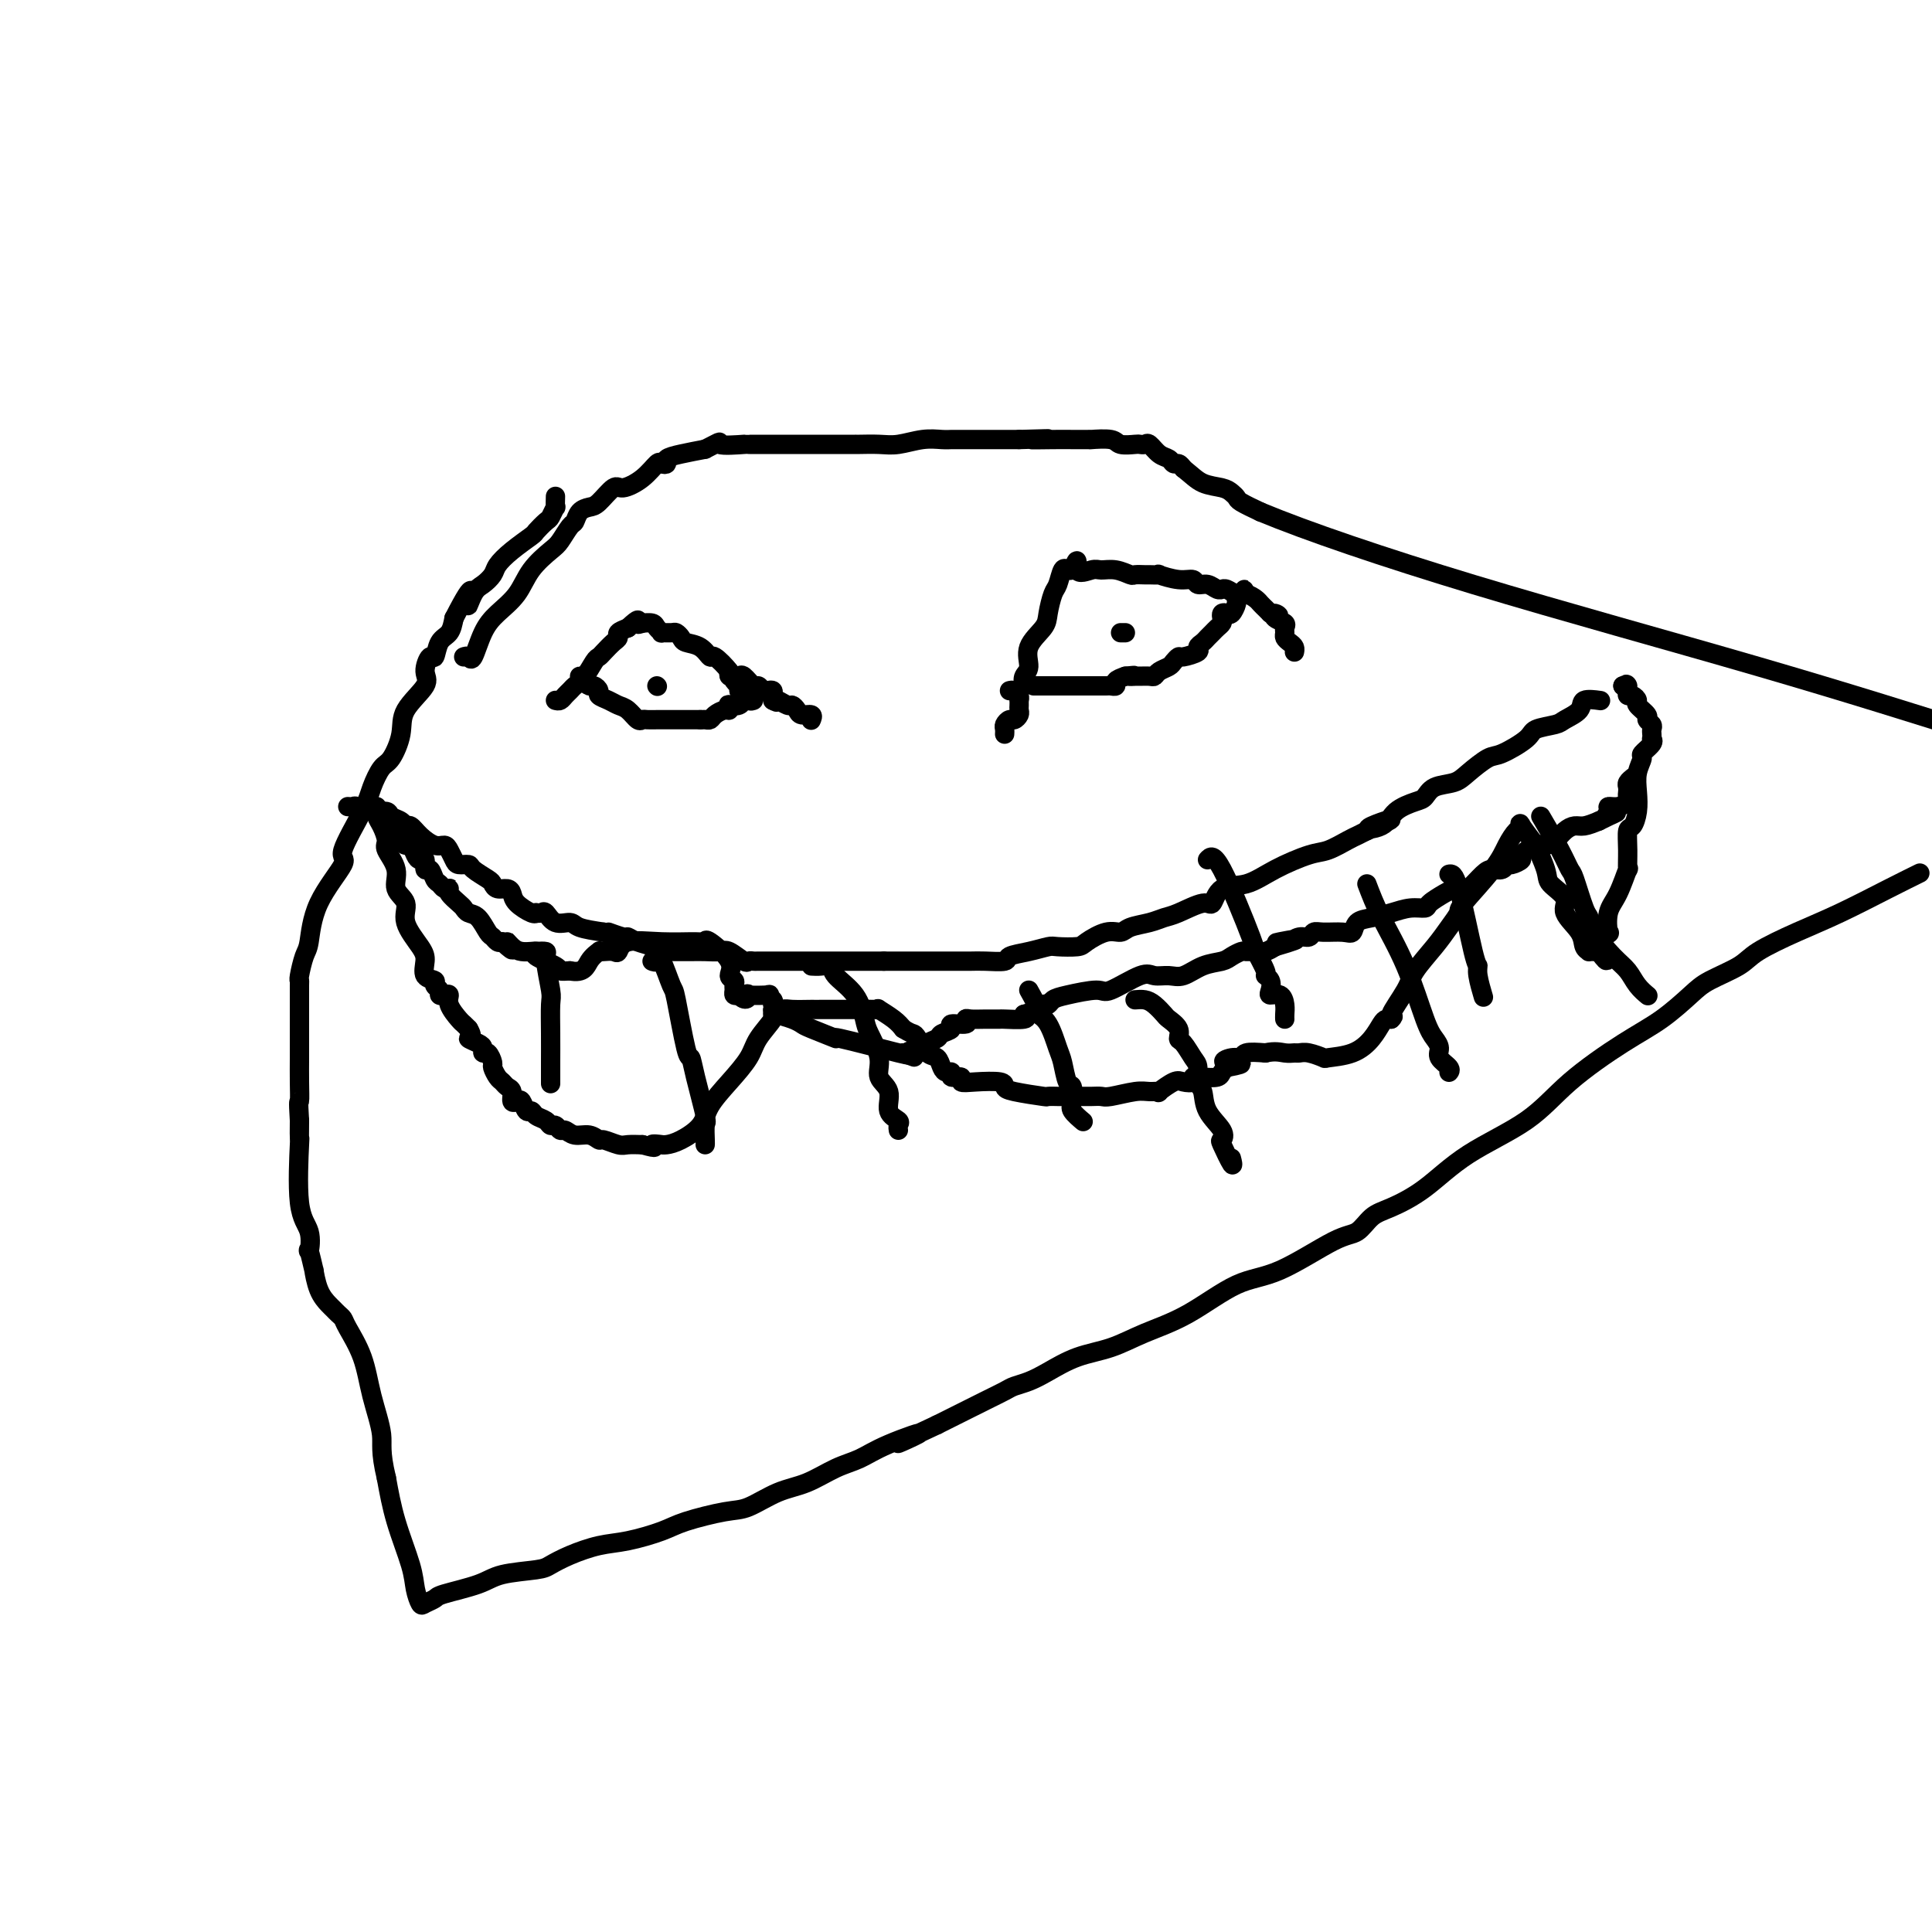 <svg viewBox='0 0 400 400' version='1.1' xmlns='http://www.w3.org/2000/svg' xmlns:xlink='http://www.w3.org/1999/xlink'><g fill='none' stroke='#000000' stroke-width='4' stroke-linecap='round' stroke-linejoin='round'><path d='M115,145c0.334,0.090 0.668,0.179 1,0c0.332,-0.179 0.663,-0.627 1,-1c0.337,-0.373 0.681,-0.672 1,-1c0.319,-0.328 0.614,-0.687 1,-1c0.386,-0.313 0.863,-0.581 1,-1c0.137,-0.419 -0.066,-0.990 0,-1c0.066,-0.010 0.402,0.541 1,0c0.598,-0.541 1.457,-2.172 2,-3c0.543,-0.828 0.771,-0.852 1,-1c0.229,-0.148 0.459,-0.421 1,-1c0.541,-0.579 1.392,-1.464 2,-2c0.608,-0.536 0.971,-0.721 1,-1c0.029,-0.279 -0.278,-0.651 0,-1c0.278,-0.349 1.139,-0.674 2,-1'/><path d='M130,130c2.733,-2.556 2.067,-1.444 2,-1c-0.067,0.444 0.467,0.222 1,0'/><path d='M133,129c0.354,-0.143 -0.261,0.000 0,0c0.261,-0.000 1.397,-0.143 2,0c0.603,0.143 0.672,0.574 1,1c0.328,0.426 0.914,0.849 1,1c0.086,0.151 -0.330,0.030 0,0c0.330,-0.030 1.404,0.032 2,0c0.596,-0.032 0.713,-0.158 1,0c0.287,0.158 0.743,0.600 1,1c0.257,0.400 0.314,0.758 1,1c0.686,0.242 2.001,0.369 3,1c0.999,0.631 1.683,1.766 2,2c0.317,0.234 0.267,-0.432 1,0c0.733,0.432 2.248,1.961 3,3c0.752,1.039 0.741,1.587 1,2c0.259,0.413 0.788,0.689 1,1c0.212,0.311 0.106,0.655 0,1'/><path d='M153,143c1.419,1.558 0.968,0.954 1,1c0.032,0.046 0.547,0.743 1,1c0.453,0.257 0.844,0.073 1,0c0.156,-0.073 0.078,-0.037 0,0'/><path d='M212,142c-0.136,-0.712 -0.272,-1.424 0,-2c0.272,-0.576 0.951,-1.016 1,-2c0.049,-0.984 -0.534,-2.513 0,-4c0.534,-1.487 2.185,-2.932 3,-4c0.815,-1.068 0.796,-1.761 1,-3c0.204,-1.239 0.632,-3.025 1,-4c0.368,-0.975 0.676,-1.138 1,-2c0.324,-0.862 0.664,-2.425 1,-3c0.336,-0.575 0.667,-0.164 1,0c0.333,0.164 0.666,0.082 1,0'/><path d='M222,118c1.614,-3.712 0.650,-0.991 1,0c0.350,0.991 2.015,0.251 3,0c0.985,-0.251 1.290,-0.015 2,0c0.710,0.015 1.824,-0.192 3,0c1.176,0.192 2.415,0.784 3,1c0.585,0.216 0.518,0.057 1,0c0.482,-0.057 1.515,-0.011 2,0c0.485,0.011 0.424,-0.012 1,0c0.576,0.012 1.789,0.060 2,0c0.211,-0.060 -0.579,-0.227 0,0c0.579,0.227 2.526,0.849 4,1c1.474,0.151 2.476,-0.170 3,0c0.524,0.170 0.571,0.830 1,1c0.429,0.170 1.242,-0.152 2,0c0.758,0.152 1.463,0.777 2,1c0.537,0.223 0.906,0.045 1,0c0.094,-0.045 -0.087,0.044 0,0c0.087,-0.044 0.443,-0.219 1,0c0.557,0.219 1.316,0.833 2,1c0.684,0.167 1.293,-0.114 2,0c0.707,0.114 1.513,0.622 2,1c0.487,0.378 0.656,0.627 1,1c0.344,0.373 0.862,0.870 1,1c0.138,0.130 -0.103,-0.106 0,0c0.103,0.106 0.552,0.553 1,1'/><path d='M263,127c2.734,1.035 1.570,0.123 1,0c-0.570,-0.123 -0.546,0.544 0,1c0.546,0.456 1.613,0.699 2,1c0.387,0.301 0.093,0.658 0,1c-0.093,0.342 0.013,0.670 0,1c-0.013,0.330 -0.147,0.663 0,1c0.147,0.337 0.576,0.678 1,1c0.424,0.322 0.845,0.625 1,1c0.155,0.375 0.044,0.821 0,1c-0.044,0.179 -0.022,0.089 0,0'/><path d='M121,140c-0.092,0.303 -0.184,0.606 0,1c0.184,0.394 0.644,0.879 1,1c0.356,0.121 0.609,-0.122 1,0c0.391,0.122 0.919,0.609 1,1c0.081,0.391 -0.287,0.687 0,1c0.287,0.313 1.229,0.644 2,1c0.771,0.356 1.371,0.736 2,1c0.629,0.264 1.286,0.410 2,1c0.714,0.590 1.486,1.622 2,2c0.514,0.378 0.770,0.101 1,0c0.230,-0.101 0.435,-0.027 1,0c0.565,0.027 1.489,0.007 2,0c0.511,-0.007 0.609,-0.002 1,0c0.391,0.002 1.074,0.001 2,0c0.926,-0.001 2.096,-0.000 3,0c0.904,0.000 1.544,0.000 2,0c0.456,-0.000 0.728,-0.000 1,0'/><path d='M145,149c2.252,0.003 1.380,0.011 1,0c-0.380,-0.011 -0.270,-0.040 0,0c0.270,0.040 0.700,0.151 1,0c0.300,-0.151 0.471,-0.562 1,-1c0.529,-0.438 1.417,-0.901 2,-1c0.583,-0.099 0.863,0.166 1,0c0.137,-0.166 0.131,-0.762 0,-1c-0.131,-0.238 -0.389,-0.116 0,0c0.389,0.116 1.424,0.227 2,0c0.576,-0.227 0.694,-0.792 1,-1c0.306,-0.208 0.802,-0.059 1,0c0.198,0.059 0.099,0.030 0,0'/><path d='M214,142c0.298,0.000 0.596,0.000 1,0c0.404,-0.000 0.912,-0.000 1,0c0.088,0.000 -0.246,0.000 1,0c1.246,-0.000 4.073,-0.000 5,0c0.927,0.000 -0.046,0.000 0,0c0.046,-0.000 1.111,-0.000 2,0c0.889,0.000 1.601,0.001 2,0c0.399,-0.001 0.484,-0.003 1,0c0.516,0.003 1.464,0.012 2,0c0.536,-0.012 0.659,-0.044 1,0c0.341,0.044 0.899,0.166 1,0c0.101,-0.166 -0.257,-0.619 0,-1c0.257,-0.381 1.128,-0.691 2,-1'/><path d='M233,140c3.114,-0.309 1.398,-0.082 1,0c-0.398,0.082 0.522,0.019 1,0c0.478,-0.019 0.513,0.006 1,0c0.487,-0.006 1.426,-0.043 2,0c0.574,0.043 0.784,0.165 1,0c0.216,-0.165 0.437,-0.618 1,-1c0.563,-0.382 1.469,-0.694 2,-1c0.531,-0.306 0.688,-0.607 1,-1c0.312,-0.393 0.780,-0.879 1,-1c0.220,-0.121 0.191,0.122 1,0c0.809,-0.122 2.454,-0.610 3,-1c0.546,-0.390 -0.009,-0.682 0,-1c0.009,-0.318 0.580,-0.663 1,-1c0.420,-0.337 0.687,-0.668 1,-1c0.313,-0.332 0.672,-0.667 1,-1c0.328,-0.333 0.627,-0.664 1,-1c0.373,-0.336 0.821,-0.677 1,-1c0.179,-0.323 0.091,-0.629 0,-1c-0.091,-0.371 -0.183,-0.806 0,-1c0.183,-0.194 0.640,-0.146 1,0c0.360,0.146 0.622,0.390 1,0c0.378,-0.390 0.871,-1.413 1,-2c0.129,-0.587 -0.106,-0.739 0,-1c0.106,-0.261 0.553,-0.630 1,-1'/><path d='M257,123c1.333,-1.857 0.167,-0.500 0,0c-0.167,0.500 0.667,0.143 1,0c0.333,-0.143 0.167,-0.071 0,0'/><path d='M136,142c0.000,0.000 0.100,0.100 0.1,0.1'/><path d='M232,131c0.417,0.000 0.833,0.000 1,0c0.167,0.000 0.083,0.000 0,0'/><path d='M151,139c-0.087,0.427 -0.174,0.854 0,1c0.174,0.146 0.610,0.010 1,0c0.390,-0.010 0.734,0.106 1,0c0.266,-0.106 0.452,-0.435 1,0c0.548,0.435 1.457,1.632 2,2c0.543,0.368 0.720,-0.095 1,0c0.280,0.095 0.663,0.746 1,1c0.337,0.254 0.626,0.109 1,0c0.374,-0.109 0.831,-0.183 1,0c0.169,0.183 0.048,0.624 0,1c-0.048,0.376 -0.024,0.688 0,1'/><path d='M160,145c1.510,0.864 0.785,0.025 1,0c0.215,-0.025 1.372,0.763 2,1c0.628,0.237 0.729,-0.076 1,0c0.271,0.076 0.714,0.543 1,1c0.286,0.457 0.417,0.906 1,1c0.583,0.094 1.619,-0.167 2,0c0.381,0.167 0.109,0.762 0,1c-0.109,0.238 -0.054,0.119 0,0'/><path d='M209,143c0.309,-0.081 0.619,-0.162 1,0c0.381,0.162 0.834,0.568 1,1c0.166,0.432 0.045,0.889 0,1c-0.045,0.111 -0.015,-0.124 0,0c0.015,0.124 0.015,0.607 0,1c-0.015,0.393 -0.046,0.697 0,1c0.046,0.303 0.170,0.606 0,1c-0.170,0.394 -0.634,0.880 -1,1c-0.366,0.120 -0.634,-0.125 -1,0c-0.366,0.125 -0.830,0.621 -1,1c-0.170,0.379 -0.046,0.640 0,1c0.046,0.360 0.013,0.817 0,1c-0.013,0.183 -0.007,0.091 0,0'/><path d='M96,136c0.353,-0.126 0.706,-0.251 1,0c0.294,0.251 0.527,0.879 1,0c0.473,-0.879 1.184,-3.265 2,-5c0.816,-1.735 1.737,-2.820 3,-4c1.263,-1.180 2.867,-2.457 4,-4c1.133,-1.543 1.795,-3.354 3,-5c1.205,-1.646 2.952,-3.127 4,-4c1.048,-0.873 1.397,-1.138 2,-2c0.603,-0.862 1.459,-2.323 2,-3c0.541,-0.677 0.768,-0.571 1,-1c0.232,-0.429 0.469,-1.392 1,-2c0.531,-0.608 1.356,-0.861 2,-1c0.644,-0.139 1.108,-0.164 2,-1c0.892,-0.836 2.214,-2.483 3,-3c0.786,-0.517 1.038,0.097 2,0c0.962,-0.097 2.634,-0.905 4,-2c1.366,-1.095 2.426,-2.479 3,-3c0.574,-0.521 0.662,-0.181 1,0c0.338,0.181 0.926,0.203 1,0c0.074,-0.203 -0.365,-0.632 0,-1c0.365,-0.368 1.533,-0.677 3,-1c1.467,-0.323 3.234,-0.662 5,-1'/><path d='M146,93c4.400,-2.238 2.400,-1.332 3,-1c0.600,0.332 3.799,0.089 5,0c1.201,-0.089 0.405,-0.024 1,0c0.595,0.024 2.581,0.006 4,0c1.419,-0.006 2.272,-0.002 4,0c1.728,0.002 4.329,0.000 6,0c1.671,-0.000 2.410,-0.000 3,0c0.590,0.000 1.032,-0.000 2,0c0.968,0.000 2.463,0.001 3,0c0.537,-0.001 0.117,-0.004 0,0c-0.117,0.004 0.069,0.015 1,0c0.931,-0.015 2.606,-0.057 4,0c1.394,0.057 2.505,0.211 4,0c1.495,-0.211 3.372,-0.789 5,-1c1.628,-0.211 3.006,-0.057 4,0c0.994,0.057 1.603,0.015 2,0c0.397,-0.015 0.581,-0.004 1,0c0.419,0.004 1.074,0.001 2,0c0.926,-0.001 2.122,-0.000 4,0c1.878,0.000 4.439,0.000 7,0'/><path d='M211,91c10.555,-0.309 4.442,-0.083 3,0c-1.442,0.083 1.786,0.022 4,0c2.214,-0.022 3.413,-0.006 4,0c0.587,0.006 0.564,0.001 1,0c0.436,-0.001 1.333,0.004 2,0c0.667,-0.004 1.103,-0.015 1,0c-0.103,0.015 -0.746,0.056 0,0c0.746,-0.056 2.883,-0.211 4,0c1.117,0.211 1.216,0.787 2,1c0.784,0.213 2.254,0.064 3,0c0.746,-0.064 0.767,-0.043 1,0c0.233,0.043 0.678,0.106 1,0c0.322,-0.106 0.520,-0.383 1,0c0.480,0.383 1.242,1.426 2,2c0.758,0.574 1.512,0.680 2,1c0.488,0.320 0.708,0.855 1,1c0.292,0.145 0.655,-0.102 1,0c0.345,0.102 0.673,0.551 1,1'/><path d='M245,97c1.775,1.405 2.711,2.417 4,3c1.289,0.583 2.931,0.736 4,1c1.069,0.264 1.565,0.638 2,1c0.435,0.362 0.809,0.713 1,1c0.191,0.287 0.197,0.511 1,1c0.803,0.489 2.401,1.245 4,2'/><path d='M261,106c9.500,3.952 25.250,9.333 44,15c18.750,5.667 40.500,11.619 59,17c18.500,5.381 33.750,10.190 49,15'/><path d='M397,181c0.433,-0.213 0.867,-0.426 0,0c-0.867,0.426 -3.033,1.492 -6,3c-2.967,1.508 -6.734,3.457 -10,5c-3.266,1.543 -6.031,2.680 -9,4c-2.969,1.320 -6.144,2.824 -8,4c-1.856,1.176 -2.395,2.022 -4,3c-1.605,0.978 -4.276,2.086 -6,3c-1.724,0.914 -2.503,1.635 -4,3c-1.497,1.365 -3.714,3.373 -6,5c-2.286,1.627 -4.643,2.872 -8,5c-3.357,2.128 -7.714,5.141 -11,8c-3.286,2.859 -5.502,5.566 -9,8c-3.498,2.434 -8.277,4.596 -12,7c-3.723,2.404 -6.391,5.049 -9,7c-2.609,1.951 -5.161,3.209 -7,4c-1.839,0.791 -2.966,1.114 -4,2c-1.034,0.886 -1.974,2.334 -3,3c-1.026,0.666 -2.138,0.551 -5,2c-2.862,1.449 -7.474,4.461 -11,6c-3.526,1.539 -5.968,1.605 -9,3c-3.032,1.395 -6.656,4.121 -10,6c-3.344,1.879 -6.407,2.913 -9,4c-2.593,1.087 -4.715,2.228 -7,3c-2.285,0.772 -4.733,1.176 -7,2c-2.267,0.824 -4.355,2.068 -6,3c-1.645,0.932 -2.849,1.552 -4,2c-1.151,0.448 -2.250,0.725 -3,1c-0.750,0.275 -1.149,0.548 -2,1c-0.851,0.452 -2.152,1.083 -4,2c-1.848,0.917 -4.242,2.119 -6,3c-1.758,0.881 -2.879,1.440 -4,2'/><path d='M194,295c-14.082,6.563 -5.788,2.970 -4,2c1.788,-0.970 -2.932,0.683 -6,2c-3.068,1.317 -4.484,2.297 -6,3c-1.516,0.703 -3.132,1.129 -5,2c-1.868,0.871 -3.988,2.187 -6,3c-2.012,0.813 -3.918,1.124 -6,2c-2.082,0.876 -4.341,2.319 -6,3c-1.659,0.681 -2.717,0.601 -5,1c-2.283,0.399 -5.790,1.275 -8,2c-2.210,0.725 -3.124,1.297 -5,2c-1.876,0.703 -4.714,1.536 -7,2c-2.286,0.464 -4.019,0.557 -6,1c-1.981,0.443 -4.210,1.235 -6,2c-1.790,0.765 -3.142,1.504 -4,2c-0.858,0.496 -1.223,0.749 -3,1c-1.777,0.251 -4.966,0.501 -7,1c-2.034,0.499 -2.912,1.246 -5,2c-2.088,0.754 -5.386,1.514 -7,2c-1.614,0.486 -1.544,0.697 -2,1c-0.456,0.303 -1.438,0.699 -2,1c-0.562,0.301 -0.703,0.506 -1,0c-0.297,-0.506 -0.750,-1.723 -1,-3c-0.250,-1.277 -0.298,-2.613 -1,-5c-0.702,-2.387 -2.058,-5.825 -3,-9c-0.942,-3.175 -1.471,-6.088 -2,-9'/><path d='M80,306c-1.363,-5.681 -0.771,-6.884 -1,-9c-0.229,-2.116 -1.280,-5.144 -2,-8c-0.720,-2.856 -1.110,-5.539 -2,-8c-0.890,-2.461 -2.279,-4.700 -3,-6c-0.721,-1.300 -0.774,-1.662 -1,-2c-0.226,-0.338 -0.625,-0.653 -1,-1c-0.375,-0.347 -0.726,-0.726 -1,-1c-0.274,-0.274 -0.469,-0.443 -1,-1c-0.531,-0.557 -1.397,-1.501 -2,-3c-0.603,-1.499 -0.944,-3.552 -1,-4c-0.056,-0.448 0.174,0.710 0,0c-0.174,-0.710 -0.750,-3.289 -1,-4c-0.250,-0.711 -0.172,0.447 0,0c0.172,-0.447 0.438,-2.498 0,-4c-0.438,-1.502 -1.581,-2.454 -2,-6c-0.419,-3.546 -0.113,-9.685 0,-12c0.113,-2.315 0.032,-0.804 0,-1c-0.032,-0.196 -0.016,-2.098 0,-4'/><path d='M62,232c-0.309,-4.904 -0.083,-3.664 0,-4c0.083,-0.336 0.022,-2.248 0,-4c-0.022,-1.752 -0.006,-3.345 0,-5c0.006,-1.655 0.001,-3.372 0,-5c-0.001,-1.628 0.003,-3.168 0,-5c-0.003,-1.832 -0.012,-3.957 0,-5c0.012,-1.043 0.044,-1.006 0,-1c-0.044,0.006 -0.164,-0.020 0,-1c0.164,-0.980 0.611,-2.914 1,-4c0.389,-1.086 0.720,-1.322 1,-3c0.280,-1.678 0.508,-4.797 2,-8c1.492,-3.203 4.248,-6.490 5,-8c0.752,-1.510 -0.501,-1.241 0,-3c0.501,-1.759 2.755,-5.544 4,-8c1.245,-2.456 1.482,-3.583 2,-5c0.518,-1.417 1.317,-3.125 2,-4c0.683,-0.875 1.250,-0.918 2,-2c0.750,-1.082 1.682,-3.202 2,-5c0.318,-1.798 0.022,-3.274 1,-5c0.978,-1.726 3.231,-3.702 4,-5c0.769,-1.298 0.055,-1.919 0,-3c-0.055,-1.081 0.549,-2.624 1,-3c0.451,-0.376 0.750,0.415 1,0c0.250,-0.415 0.452,-2.035 1,-3c0.548,-0.965 1.442,-1.276 2,-2c0.558,-0.724 0.779,-1.862 1,-3'/><path d='M94,128c4.975,-9.711 3.412,-4.488 3,-3c-0.412,1.488 0.328,-0.758 1,-2c0.672,-1.242 1.277,-1.478 2,-2c0.723,-0.522 1.565,-1.329 2,-2c0.435,-0.671 0.463,-1.206 1,-2c0.537,-0.794 1.583,-1.846 3,-3c1.417,-1.154 3.207,-2.408 4,-3c0.793,-0.592 0.591,-0.521 1,-1c0.409,-0.479 1.430,-1.509 2,-2c0.570,-0.491 0.689,-0.444 1,-1c0.311,-0.556 0.815,-1.716 1,-2c0.185,-0.284 0.050,0.308 0,0c-0.050,-0.308 -0.014,-1.517 0,-2c0.014,-0.483 0.007,-0.242 0,0'/><path d='M72,167c0.377,0.032 0.754,0.064 1,0c0.246,-0.064 0.360,-0.225 1,0c0.640,0.225 1.807,0.835 3,1c1.193,0.165 2.413,-0.115 3,0c0.587,0.115 0.540,0.625 1,1c0.460,0.375 1.425,0.616 2,1c0.575,0.384 0.760,0.911 1,1c0.240,0.089 0.537,-0.261 1,0c0.463,0.261 1.094,1.134 2,2c0.906,0.866 2.087,1.724 3,2c0.913,0.276 1.558,-0.032 2,0c0.442,0.032 0.680,0.403 1,1c0.320,0.597 0.723,1.421 1,2c0.277,0.579 0.427,0.914 1,1c0.573,0.086 1.567,-0.078 2,0c0.433,0.078 0.305,0.399 1,1c0.695,0.601 2.214,1.484 3,2c0.786,0.516 0.839,0.666 1,1c0.161,0.334 0.432,0.854 1,1c0.568,0.146 1.435,-0.080 2,0c0.565,0.080 0.830,0.466 1,1c0.170,0.534 0.245,1.215 1,2c0.755,0.785 2.191,1.672 3,2c0.809,0.328 0.992,0.096 1,0c0.008,-0.096 -0.159,-0.055 0,0c0.159,0.055 0.645,0.123 1,0c0.355,-0.123 0.578,-0.436 1,0c0.422,0.436 1.041,1.622 2,2c0.959,0.378 2.258,-0.052 3,0c0.742,0.052 0.926,0.586 2,1c1.074,0.414 3.037,0.707 5,1'/><path d='M125,193c2.376,0.555 0.815,-0.059 1,0c0.185,0.059 2.116,0.790 3,1c0.884,0.210 0.722,-0.101 1,0c0.278,0.101 0.998,0.616 2,1c1.002,0.384 2.288,0.639 3,1c0.712,0.361 0.851,0.829 1,1c0.149,0.171 0.309,0.046 1,0c0.691,-0.046 1.913,-0.014 3,0c1.087,0.014 2.039,0.011 3,0c0.961,-0.011 1.931,-0.031 3,0c1.069,0.031 2.237,0.113 3,0c0.763,-0.113 1.119,-0.423 2,0c0.881,0.423 2.285,1.577 3,2c0.715,0.423 0.742,0.113 1,0c0.258,-0.113 0.748,-0.030 1,0c0.252,0.030 0.266,0.008 1,0c0.734,-0.008 2.189,-0.002 3,0c0.811,0.002 0.977,0.001 2,0c1.023,-0.001 2.904,-0.000 4,0c1.096,0.000 1.408,0.000 2,0c0.592,-0.000 1.465,-0.000 2,0c0.535,0.000 0.733,0.000 1,0c0.267,-0.000 0.604,-0.000 1,0c0.396,0.000 0.852,0.000 1,0c0.148,-0.000 -0.012,-0.000 0,0c0.012,0.000 0.196,0.000 1,0c0.804,-0.000 2.229,-0.000 3,0c0.771,0.000 0.887,0.000 1,0c0.113,-0.000 0.223,-0.000 1,0c0.777,0.000 2.222,0.000 3,0c0.778,-0.000 0.889,-0.000 1,0'/><path d='M183,199c5.163,0.000 3.571,0.000 3,0c-0.571,-0.000 -0.120,-0.000 1,0c1.120,0.000 2.908,0.000 4,0c1.092,-0.000 1.487,-0.000 2,0c0.513,0.000 1.143,0.001 2,0c0.857,-0.001 1.939,-0.003 3,0c1.061,0.003 2.099,0.012 3,0c0.901,-0.012 1.663,-0.045 3,0c1.337,0.045 3.248,0.170 4,0c0.752,-0.170 0.345,-0.633 1,-1c0.655,-0.367 2.372,-0.636 4,-1c1.628,-0.364 3.167,-0.823 4,-1c0.833,-0.177 0.962,-0.071 2,0c1.038,0.071 2.986,0.107 4,0c1.014,-0.107 1.093,-0.357 2,-1c0.907,-0.643 2.641,-1.678 4,-2c1.359,-0.322 2.343,0.070 3,0c0.657,-0.070 0.988,-0.601 2,-1c1.012,-0.399 2.705,-0.664 4,-1c1.295,-0.336 2.193,-0.742 3,-1c0.807,-0.258 1.523,-0.368 3,-1c1.477,-0.632 3.715,-1.785 5,-2c1.285,-0.215 1.618,0.510 2,0c0.382,-0.510 0.814,-2.254 2,-3c1.186,-0.746 3.126,-0.494 5,-1c1.874,-0.506 3.681,-1.771 6,-3c2.319,-1.229 5.149,-2.423 7,-3c1.851,-0.577 2.723,-0.536 4,-1c1.277,-0.464 2.959,-1.433 4,-2c1.041,-0.567 1.440,-0.734 2,-1c0.560,-0.266 1.280,-0.633 2,-1'/><path d='M283,172c9.421,-3.980 2.972,-1.930 1,-1c-1.972,0.930 0.533,0.740 2,0c1.467,-0.740 1.894,-2.029 3,-3c1.106,-0.971 2.889,-1.624 4,-2c1.111,-0.376 1.551,-0.476 2,-1c0.449,-0.524 0.908,-1.472 2,-2c1.092,-0.528 2.818,-0.634 4,-1c1.182,-0.366 1.819,-0.991 3,-2c1.181,-1.009 2.905,-2.403 4,-3c1.095,-0.597 1.562,-0.397 3,-1c1.438,-0.603 3.846,-2.009 5,-3c1.154,-0.991 1.052,-1.565 2,-2c0.948,-0.435 2.945,-0.729 4,-1c1.055,-0.271 1.170,-0.517 2,-1c0.830,-0.483 2.377,-1.202 3,-2c0.623,-0.798 0.322,-1.677 1,-2c0.678,-0.323 2.337,-0.092 3,0c0.663,0.092 0.332,0.046 0,0'/><path d='M78,167c-0.078,0.700 -0.156,1.401 0,2c0.156,0.599 0.547,1.098 1,2c0.453,0.902 0.967,2.208 1,3c0.033,0.792 -0.414,1.070 0,2c0.414,0.930 1.690,2.511 2,4c0.310,1.489 -0.347,2.887 0,4c0.347,1.113 1.699,1.941 2,3c0.301,1.059 -0.447,2.350 0,4c0.447,1.650 2.091,3.661 3,5c0.909,1.339 1.085,2.008 1,3c-0.085,0.992 -0.430,2.308 0,3c0.430,0.692 1.634,0.760 2,1c0.366,0.240 -0.108,0.651 0,1c0.108,0.349 0.798,0.634 1,1c0.202,0.366 -0.083,0.812 0,1c0.083,0.188 0.533,0.116 1,0c0.467,-0.116 0.951,-0.277 1,0c0.049,0.277 -0.337,0.992 0,2c0.337,1.008 1.399,2.310 2,3c0.601,0.690 0.743,0.769 1,1c0.257,0.231 0.628,0.616 1,1'/><path d='M97,213c1.288,2.105 0.008,1.869 0,2c-0.008,0.131 1.256,0.631 2,1c0.744,0.369 0.969,0.609 1,1c0.031,0.391 -0.132,0.935 0,1c0.132,0.065 0.560,-0.348 1,0c0.440,0.348 0.891,1.455 1,2c0.109,0.545 -0.124,0.526 0,1c0.124,0.474 0.607,1.441 1,2c0.393,0.559 0.697,0.711 1,1c0.303,0.289 0.606,0.716 1,1c0.394,0.284 0.879,0.423 1,1c0.121,0.577 -0.122,1.590 0,2c0.122,0.410 0.609,0.218 1,0c0.391,-0.218 0.686,-0.462 1,0c0.314,0.462 0.647,1.630 1,2c0.353,0.370 0.724,-0.060 1,0c0.276,0.060 0.455,0.609 1,1c0.545,0.391 1.455,0.626 2,1c0.545,0.374 0.725,0.889 1,1c0.275,0.111 0.643,-0.182 1,0c0.357,0.182 0.702,0.837 1,1c0.298,0.163 0.550,-0.168 1,0c0.450,0.168 1.097,0.833 2,1c0.903,0.167 2.061,-0.166 3,0c0.939,0.166 1.658,0.829 2,1c0.342,0.171 0.308,-0.150 1,0c0.692,0.150 2.109,0.771 3,1c0.891,0.229 1.254,0.065 2,0c0.746,-0.065 1.873,-0.033 3,0'/><path d='M133,237c3.888,1.082 2.107,0.288 2,0c-0.107,-0.288 1.460,-0.072 2,0c0.540,0.072 0.054,-0.002 0,0c-0.054,0.002 0.322,0.081 1,0c0.678,-0.081 1.656,-0.321 3,-1c1.344,-0.679 3.054,-1.797 4,-3c0.946,-1.203 1.127,-2.491 2,-4c0.873,-1.509 2.439,-3.241 4,-5c1.561,-1.759 3.118,-3.547 4,-5c0.882,-1.453 1.087,-2.571 2,-4c0.913,-1.429 2.532,-3.167 3,-4c0.468,-0.833 -0.214,-0.759 0,-1c0.214,-0.241 1.326,-0.797 2,-1c0.674,-0.203 0.910,-0.054 2,0c1.090,0.054 3.035,0.015 4,0c0.965,-0.015 0.950,-0.004 1,0c0.050,0.004 0.167,0.001 1,0c0.833,-0.001 2.384,-0.000 3,0c0.616,0.000 0.297,0.000 1,0c0.703,-0.000 2.429,-0.000 3,0c0.571,0.000 -0.014,0.000 0,0c0.014,-0.000 0.628,-0.002 1,0c0.372,0.002 0.502,0.006 1,0c0.498,-0.006 1.366,-0.024 2,0c0.634,0.024 1.036,0.089 1,0c-0.036,-0.089 -0.510,-0.332 0,0c0.510,0.332 2.003,1.238 3,2c0.997,0.762 1.499,1.381 2,2'/><path d='M187,213c1.345,0.831 1.708,0.909 2,1c0.292,0.091 0.512,0.197 1,1c0.488,0.803 1.246,2.305 2,3c0.754,0.695 1.506,0.583 2,1c0.494,0.417 0.729,1.365 1,2c0.271,0.635 0.579,0.959 1,1c0.421,0.041 0.957,-0.199 1,0c0.043,0.199 -0.405,0.837 0,1c0.405,0.163 1.663,-0.149 2,0c0.337,0.149 -0.248,0.761 0,1c0.248,0.239 1.328,0.106 3,0c1.672,-0.106 3.935,-0.186 5,0c1.065,0.186 0.933,0.638 1,1c0.067,0.362 0.332,0.633 2,1c1.668,0.367 4.740,0.830 6,1c1.260,0.170 0.708,0.045 1,0c0.292,-0.045 1.429,-0.012 2,0c0.571,0.012 0.576,0.003 1,0c0.424,-0.003 1.265,0.000 2,0c0.735,-0.000 1.362,-0.004 2,0c0.638,0.004 1.287,0.015 2,0c0.713,-0.015 1.492,-0.057 2,0c0.508,0.057 0.746,0.213 2,0c1.254,-0.213 3.523,-0.797 5,-1c1.477,-0.203 2.163,-0.027 3,0c0.837,0.027 1.826,-0.097 2,0c0.174,0.097 -0.466,0.415 0,0c0.466,-0.415 2.039,-1.561 3,-2c0.961,-0.439 1.312,-0.169 2,0c0.688,0.169 1.714,0.239 2,0c0.286,-0.239 -0.169,-0.785 0,-1c0.169,-0.215 0.963,-0.099 2,0c1.037,0.099 2.318,0.180 3,0c0.682,-0.180 0.766,-0.623 1,-1c0.234,-0.377 0.617,-0.689 1,-1'/><path d='M254,221c5.850,-1.090 1.474,-0.814 0,-1c-1.474,-0.186 -0.044,-0.833 1,-1c1.044,-0.167 1.704,0.147 2,0c0.296,-0.147 0.227,-0.756 1,-1c0.773,-0.244 2.386,-0.122 4,0'/><path d='M262,218c2.033,-0.463 3.117,-0.120 4,0c0.883,0.120 1.567,0.019 2,0c0.433,-0.019 0.615,0.046 1,0c0.385,-0.046 0.974,-0.203 2,0c1.026,0.203 2.488,0.766 3,1c0.512,0.234 0.074,0.140 1,0c0.926,-0.140 3.218,-0.325 5,-1c1.782,-0.675 3.055,-1.841 4,-3c0.945,-1.159 1.562,-2.312 2,-3c0.438,-0.688 0.697,-0.911 1,-1c0.303,-0.089 0.652,-0.045 1,0'/><path d='M288,211c1.073,-1.053 -0.243,-0.185 0,-1c0.243,-0.815 2.045,-3.311 3,-5c0.955,-1.689 1.063,-2.570 2,-4c0.937,-1.430 2.702,-3.411 4,-5c1.298,-1.589 2.129,-2.788 3,-4c0.871,-1.212 1.781,-2.437 2,-3c0.219,-0.563 -0.252,-0.465 1,-2c1.252,-1.535 4.227,-4.703 6,-7c1.773,-2.297 2.343,-3.724 3,-5c0.657,-1.276 1.400,-2.403 2,-3c0.600,-0.597 1.058,-0.665 1,-1c-0.058,-0.335 -0.632,-0.936 0,0c0.632,0.936 2.469,3.409 3,4c0.531,0.591 -0.242,-0.699 0,0c0.242,0.699 1.501,3.387 2,5c0.499,1.613 0.238,2.152 1,3c0.762,0.848 2.548,2.007 3,3c0.452,0.993 -0.430,1.821 0,3c0.430,1.179 2.173,2.708 3,4c0.827,1.292 0.737,2.346 1,3c0.263,0.654 0.878,0.907 1,1c0.122,0.093 -0.251,0.027 0,0c0.251,-0.027 1.125,-0.013 2,0'/><path d='M331,197c2.797,3.837 1.291,0.931 1,-1c-0.291,-1.931 0.633,-2.887 1,-3c0.367,-0.113 0.175,0.618 0,0c-0.175,-0.618 -0.334,-2.583 0,-4c0.334,-1.417 1.161,-2.285 2,-4c0.839,-1.715 1.692,-4.275 2,-5c0.308,-0.725 0.072,0.386 0,0c-0.072,-0.386 0.019,-2.269 0,-4c-0.019,-1.731 -0.150,-3.309 0,-4c0.150,-0.691 0.580,-0.493 1,-1c0.420,-0.507 0.828,-1.717 1,-3c0.172,-1.283 0.106,-2.637 0,-4c-0.106,-1.363 -0.253,-2.733 0,-4c0.253,-1.267 0.905,-2.430 1,-3c0.095,-0.570 -0.367,-0.548 0,-1c0.367,-0.452 1.562,-1.378 2,-2c0.438,-0.622 0.119,-0.940 0,-1c-0.119,-0.060 -0.036,0.138 0,0c0.036,-0.138 0.026,-0.613 0,-1c-0.026,-0.387 -0.067,-0.685 0,-1c0.067,-0.315 0.243,-0.647 0,-1c-0.243,-0.353 -0.905,-0.725 -1,-1c-0.095,-0.275 0.377,-0.451 0,-1c-0.377,-0.549 -1.604,-1.470 -2,-2c-0.396,-0.530 0.038,-0.668 0,-1c-0.038,-0.332 -0.549,-0.859 -1,-1c-0.451,-0.141 -0.843,0.102 -1,0c-0.157,-0.102 -0.078,-0.551 0,-1'/><path d='M337,143c-0.733,-1.933 -0.067,-1.267 0,-1c0.067,0.267 -0.467,0.133 -1,0'/><path d='M336,142c-0.167,-0.167 -0.083,-0.083 0,0'/><path d='M82,173c0.447,-0.079 0.893,-0.158 1,0c0.107,0.158 -0.126,0.555 0,1c0.126,0.445 0.612,0.940 1,1c0.388,0.060 0.677,-0.316 1,0c0.323,0.316 0.678,1.323 1,2c0.322,0.677 0.611,1.025 1,1c0.389,-0.025 0.878,-0.425 1,0c0.122,0.425 -0.122,1.673 0,2c0.122,0.327 0.611,-0.266 1,0c0.389,0.266 0.679,1.391 1,2c0.321,0.609 0.673,0.701 1,1c0.327,0.299 0.630,0.805 1,1c0.370,0.195 0.806,0.080 1,0c0.194,-0.080 0.145,-0.123 0,0c-0.145,0.123 -0.387,0.412 0,1c0.387,0.588 1.403,1.475 2,2c0.597,0.525 0.776,0.690 1,1c0.224,0.310 0.494,0.766 1,1c0.506,0.234 1.249,0.245 2,1c0.751,0.755 1.511,2.254 2,3c0.489,0.746 0.709,0.739 1,1c0.291,0.261 0.655,0.789 1,1c0.345,0.211 0.673,0.106 1,0'/><path d='M104,195c3.595,3.359 1.581,0.756 1,0c-0.581,-0.756 0.271,0.335 1,1c0.729,0.665 1.334,0.903 2,1c0.666,0.097 1.392,0.054 2,0c0.608,-0.054 1.097,-0.120 1,0c-0.097,0.120 -0.778,0.424 0,1c0.778,0.576 3.017,1.424 4,2c0.983,0.576 0.709,0.879 1,1c0.291,0.121 1.145,0.061 2,0'/><path d='M118,201c2.948,0.596 3.318,-0.913 4,-2c0.682,-1.087 1.674,-1.753 2,-2c0.326,-0.247 -0.016,-0.074 0,0c0.016,0.074 0.388,0.048 1,0c0.612,-0.048 1.463,-0.118 2,0c0.537,0.118 0.761,0.425 1,0c0.239,-0.425 0.495,-1.581 2,-2c1.505,-0.419 4.261,-0.100 7,0c2.739,0.100 5.461,-0.019 7,0c1.539,0.019 1.894,0.176 2,0c0.106,-0.176 -0.038,-0.685 1,0c1.038,0.685 3.259,2.565 4,4c0.741,1.435 0.002,2.427 0,3c-0.002,0.573 0.734,0.728 1,1c0.266,0.272 0.061,0.660 0,1c-0.061,0.340 0.022,0.630 0,1c-0.022,0.370 -0.149,0.820 0,1c0.149,0.180 0.575,0.090 1,0'/><path d='M153,206c1.447,1.703 2.066,0.459 2,0c-0.066,-0.459 -0.816,-0.134 0,0c0.816,0.134 3.198,0.077 4,0c0.802,-0.077 0.024,-0.175 0,0c-0.024,0.175 0.708,0.621 1,1c0.292,0.379 0.146,0.689 0,1'/><path d='M160,208c1.063,0.488 0.220,0.707 0,1c-0.220,0.293 0.183,0.661 1,1c0.817,0.339 2.050,0.648 3,1c0.950,0.352 1.619,0.746 2,1c0.381,0.254 0.475,0.366 2,1c1.525,0.634 4.481,1.788 5,2c0.519,0.212 -1.399,-0.520 1,0c2.399,0.520 9.114,2.291 12,3c2.886,0.709 1.943,0.354 1,0'/><path d='M187,218c4.229,1.595 1.303,0.582 1,0c-0.303,-0.582 2.018,-0.733 3,-1c0.982,-0.267 0.624,-0.650 1,-1c0.376,-0.350 1.485,-0.667 2,-1c0.515,-0.333 0.435,-0.681 1,-1c0.565,-0.319 1.775,-0.607 2,-1c0.225,-0.393 -0.534,-0.890 0,-1c0.534,-0.110 2.361,0.167 3,0c0.639,-0.167 0.090,-0.777 0,-1c-0.090,-0.223 0.278,-0.059 1,0c0.722,0.059 1.798,0.013 3,0c1.202,-0.013 2.528,0.007 3,0c0.472,-0.007 0.089,-0.040 1,0c0.911,0.040 3.118,0.154 4,0c0.882,-0.154 0.441,-0.577 0,-1'/><path d='M212,210c4.139,-1.271 1.987,-0.449 1,0c-0.987,0.449 -0.809,0.524 0,0c0.809,-0.524 2.248,-1.648 3,-2c0.752,-0.352 0.816,0.066 1,0c0.184,-0.066 0.486,-0.618 1,-1c0.514,-0.382 1.239,-0.596 3,-1c1.761,-0.404 4.558,-0.998 6,-1c1.442,-0.002 1.529,0.590 3,0c1.471,-0.590 4.325,-2.361 6,-3c1.675,-0.639 2.171,-0.146 3,0c0.829,0.146 1.989,-0.055 3,0c1.011,0.055 1.871,0.365 3,0c1.129,-0.365 2.525,-1.404 4,-2c1.475,-0.596 3.028,-0.748 4,-1c0.972,-0.252 1.363,-0.603 2,-1c0.637,-0.397 1.522,-0.841 2,-1c0.478,-0.159 0.551,-0.032 1,0c0.449,0.032 1.275,-0.030 2,0c0.725,0.030 1.350,0.151 2,0c0.650,-0.151 1.325,-0.576 2,-1'/><path d='M264,196c8.220,-2.388 2.770,-1.357 1,-1c-1.770,0.357 0.141,0.039 1,0c0.859,-0.039 0.665,0.200 1,0c0.335,-0.200 1.199,-0.839 2,-1c0.801,-0.161 1.538,0.155 2,0c0.462,-0.155 0.647,-0.780 1,-1c0.353,-0.220 0.873,-0.034 2,0c1.127,0.034 2.860,-0.085 4,0c1.140,0.085 1.687,0.373 2,0c0.313,-0.373 0.392,-1.406 1,-2c0.608,-0.594 1.744,-0.750 3,-1c1.256,-0.250 2.633,-0.595 4,-1c1.367,-0.405 2.723,-0.869 4,-1c1.277,-0.131 2.475,0.070 3,0c0.525,-0.070 0.379,-0.412 1,-1c0.621,-0.588 2.010,-1.423 3,-2c0.990,-0.577 1.581,-0.897 2,-1c0.419,-0.103 0.664,0.011 1,0c0.336,-0.011 0.762,-0.145 1,0c0.238,0.145 0.288,0.571 1,0c0.712,-0.571 2.087,-2.138 3,-3c0.913,-0.862 1.363,-1.019 2,-1c0.637,0.019 1.460,0.214 2,0c0.540,-0.214 0.795,-0.835 1,-1c0.205,-0.165 0.358,0.128 1,0c0.642,-0.128 1.772,-0.677 2,-1c0.228,-0.323 -0.444,-0.419 0,-1c0.444,-0.581 2.006,-1.648 3,-2c0.994,-0.352 1.420,0.012 2,0c0.580,-0.012 1.313,-0.398 2,-1c0.687,-0.602 1.329,-1.419 2,-2c0.671,-0.581 1.373,-0.926 2,-1c0.627,-0.074 1.179,0.122 2,0c0.821,-0.122 1.910,-0.561 3,-1'/><path d='M331,170c6.016,-2.968 3.055,-1.387 2,-1c-1.055,0.387 -0.206,-0.421 0,-1c0.206,-0.579 -0.232,-0.929 0,-1c0.232,-0.071 1.134,0.136 2,0c0.866,-0.136 1.695,-0.613 2,-1c0.305,-0.387 0.085,-0.682 0,-1c-0.085,-0.318 -0.037,-0.660 0,-1c0.037,-0.340 0.061,-0.679 0,-1c-0.061,-0.321 -0.209,-0.625 0,-1c0.209,-0.375 0.774,-0.821 1,-1c0.226,-0.179 0.113,-0.089 0,0'/><path d='M111,197c-0.235,0.016 -0.469,0.031 0,0c0.469,-0.031 1.642,-0.110 2,0c0.358,0.110 -0.100,0.408 0,2c0.100,1.592 0.759,4.476 1,6c0.241,1.524 0.065,1.687 0,3c-0.065,1.313 -0.017,3.775 0,6c0.017,2.225 0.005,4.215 0,6c-0.005,1.785 -0.001,3.367 0,4c0.001,0.633 0.001,0.316 0,0'/><path d='M135,199c0.366,0.148 0.732,0.297 1,0c0.268,-0.297 0.439,-1.038 1,0c0.561,1.038 1.511,3.855 2,5c0.489,1.145 0.517,0.619 1,3c0.483,2.381 1.422,7.668 2,10c0.578,2.332 0.796,1.707 1,2c0.204,0.293 0.394,1.504 1,4c0.606,2.496 1.626,6.277 2,8c0.374,1.723 0.100,1.390 0,2c-0.100,0.610 -0.027,2.164 0,3c0.027,0.836 0.008,0.953 0,1c-0.008,0.047 -0.004,0.023 0,0'/><path d='M168,200c0.621,0.038 1.241,0.076 2,0c0.759,-0.076 1.655,-0.266 2,0c0.345,0.266 0.139,0.987 1,2c0.861,1.013 2.789,2.319 4,4c1.211,1.681 1.706,3.736 2,5c0.294,1.264 0.388,1.735 1,3c0.612,1.265 1.741,3.323 2,5c0.259,1.677 -0.351,2.974 0,4c0.351,1.026 1.663,1.781 2,3c0.337,1.219 -0.302,2.901 0,4c0.302,1.099 1.545,1.614 2,2c0.455,0.386 0.123,0.642 0,1c-0.123,0.358 -0.035,0.816 0,1c0.035,0.184 0.018,0.092 0,0'/><path d='M213,205c0.891,1.602 1.783,3.203 2,4c0.217,0.797 -0.240,0.789 0,1c0.240,0.211 1.178,0.642 2,2c0.822,1.358 1.527,3.642 2,5c0.473,1.358 0.713,1.791 1,3c0.287,1.209 0.620,3.193 1,4c0.380,0.807 0.806,0.437 1,1c0.194,0.563 0.155,2.058 0,3c-0.155,0.942 -0.426,1.331 0,2c0.426,0.669 1.550,1.620 2,2c0.450,0.380 0.225,0.190 0,0'/><path d='M235,207c0.676,-0.057 1.352,-0.115 2,0c0.648,0.115 1.269,0.402 2,1c0.731,0.598 1.571,1.506 2,2c0.429,0.494 0.447,0.573 1,1c0.553,0.427 1.641,1.201 2,2c0.359,0.799 -0.010,1.622 0,2c0.010,0.378 0.398,0.312 1,1c0.602,0.688 1.416,2.129 2,3c0.584,0.871 0.938,1.171 1,2c0.062,0.829 -0.169,2.188 0,3c0.169,0.812 0.737,1.079 1,2c0.263,0.921 0.222,2.498 1,4c0.778,1.502 2.377,2.931 3,4c0.623,1.069 0.272,1.778 0,2c-0.272,0.222 -0.465,-0.044 0,1c0.465,1.044 1.587,3.396 2,4c0.413,0.604 0.118,-0.542 0,-1c-0.118,-0.458 -0.059,-0.229 0,0'/><path d='M250,178c0.602,-0.680 1.204,-1.360 3,2c1.796,3.360 4.786,10.759 6,14c1.214,3.241 0.651,2.325 1,3c0.349,0.675 1.608,2.942 2,4c0.392,1.058 -0.085,0.909 0,1c0.085,0.091 0.730,0.422 1,1c0.270,0.578 0.163,1.401 0,2c-0.163,0.599 -0.384,0.973 0,1c0.384,0.027 1.371,-0.294 2,0c0.629,0.294 0.901,1.202 1,2c0.099,0.798 0.027,1.484 0,2c-0.027,0.516 -0.008,0.862 0,1c0.008,0.138 0.004,0.069 0,0'/><path d='M283,183c0.809,2.131 1.619,4.262 3,7c1.381,2.738 3.335,6.084 5,10c1.665,3.916 3.042,8.401 4,11c0.958,2.599 1.496,3.313 2,4c0.504,0.687 0.972,1.347 1,2c0.028,0.653 -0.384,1.299 0,2c0.384,0.701 1.565,1.458 2,2c0.435,0.542 0.124,0.869 0,1c-0.124,0.131 -0.062,0.065 0,0'/><path d='M300,181c0.538,-0.121 1.076,-0.242 2,3c0.924,3.242 2.234,9.847 3,13c0.766,3.153 0.989,2.856 1,3c0.011,0.144 -0.189,0.731 0,2c0.189,1.269 0.768,3.220 1,4c0.232,0.780 0.116,0.390 0,0'/><path d='M319,169c1.480,2.521 2.961,5.041 4,7c1.039,1.959 1.638,3.355 2,4c0.362,0.645 0.488,0.539 1,2c0.512,1.461 1.411,4.487 2,6c0.589,1.513 0.867,1.511 1,2c0.133,0.489 0.120,1.469 1,3c0.880,1.531 2.653,3.612 4,5c1.347,1.388 2.268,2.083 3,3c0.732,0.917 1.274,2.054 2,3c0.726,0.946 1.636,1.699 2,2c0.364,0.301 0.182,0.151 0,0'/></g>
</svg>